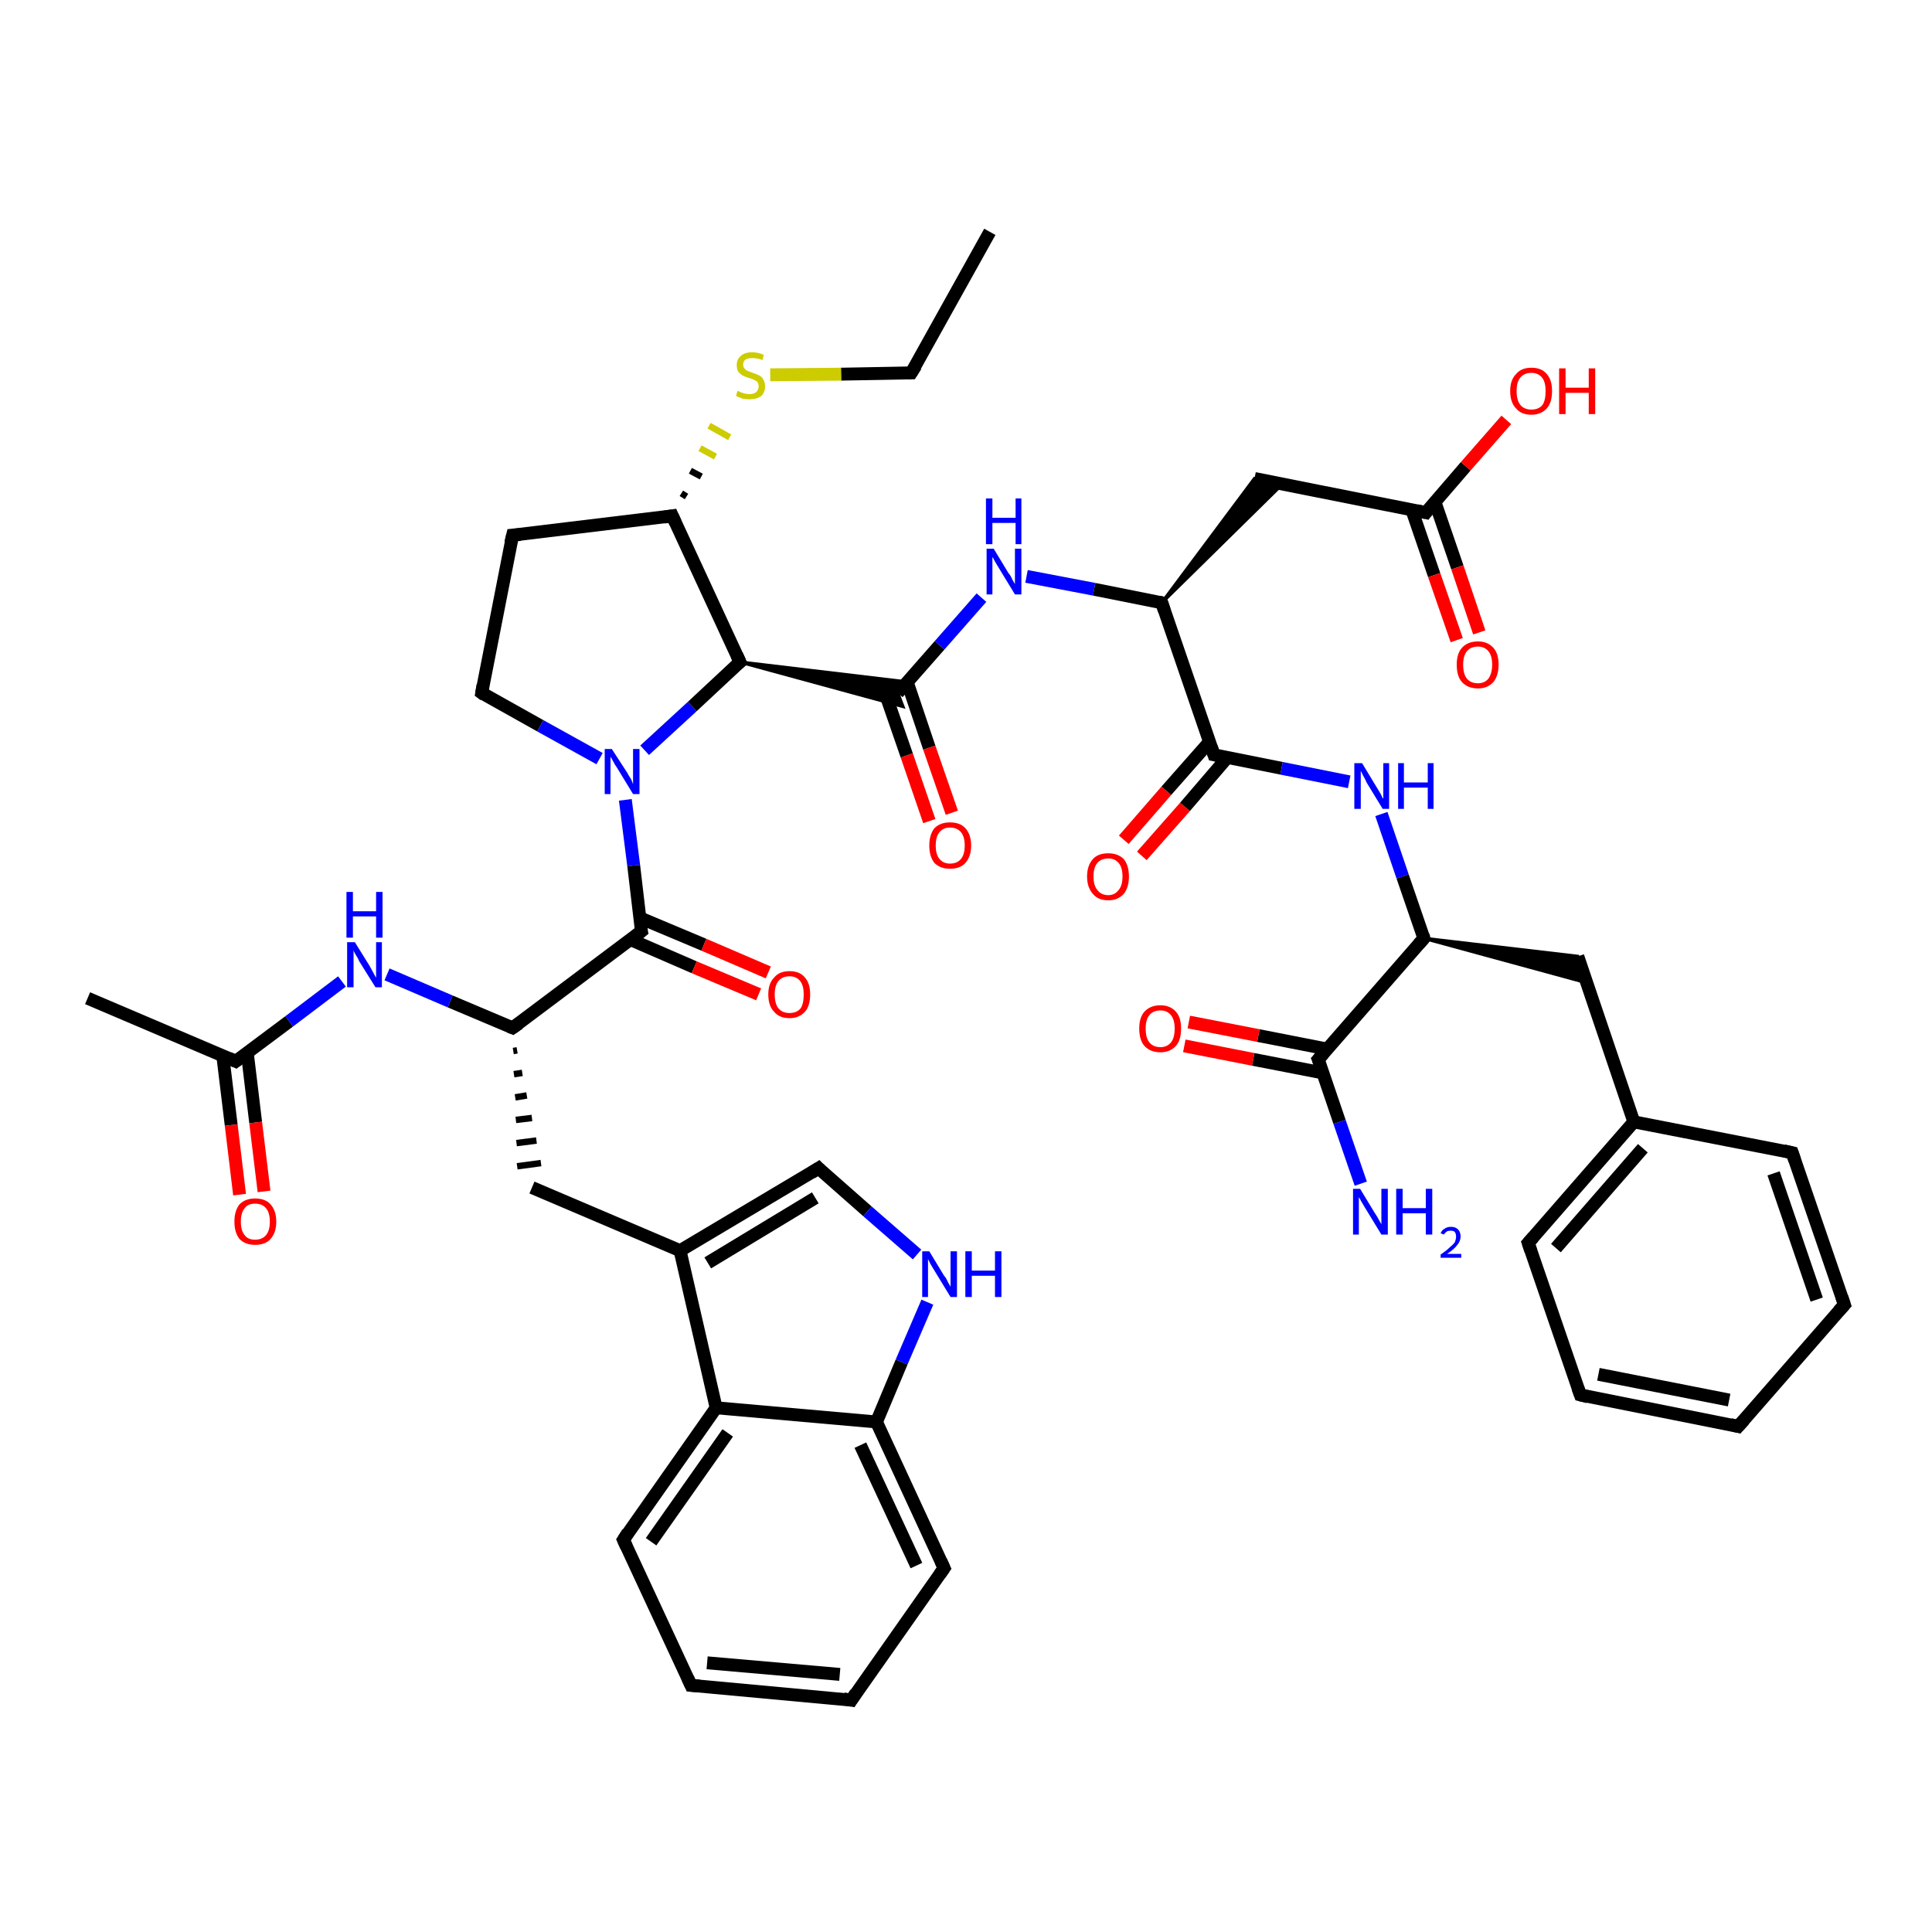 <?xml version='1.0' encoding='iso-8859-1'?>
<svg version='1.1' baseProfile='full'
              xmlns='http://www.w3.org/2000/svg'
                      xmlns:rdkit='http://www.rdkit.org/xml'
                      xmlns:xlink='http://www.w3.org/1999/xlink'
                  xml:space='preserve'
width='300px' height='300px' viewBox='0 0 300 300'>
<!-- END OF HEADER -->
<rect style='opacity:1.0;fill:#FFFFFF;stroke:none' width='300.0' height='300.0' x='0.0' y='0.0'> </rect>
<path class='bond-0 atom-0 atom-1' d='M 153.7,36.0 L 141.5,57.9' style='fill:none;fill-rule:evenodd;stroke:#000000;stroke-width:2.0px;stroke-linecap:butt;stroke-linejoin:miter;stroke-opacity:1' />
<path class='bond-1 atom-1 atom-2' d='M 141.5,57.9 L 130.6,58.1' style='fill:none;fill-rule:evenodd;stroke:#000000;stroke-width:2.0px;stroke-linecap:butt;stroke-linejoin:miter;stroke-opacity:1' />
<path class='bond-1 atom-1 atom-2' d='M 130.6,58.1 L 119.6,58.2' style='fill:none;fill-rule:evenodd;stroke:#CCCC00;stroke-width:2.0px;stroke-linecap:butt;stroke-linejoin:miter;stroke-opacity:1' />
<path class='bond-2 atom-3 atom-2' d='M 106.6,77.1 L 105.8,76.6' style='fill:none;fill-rule:evenodd;stroke:#000000;stroke-width:1.0px;stroke-linecap:butt;stroke-linejoin:miter;stroke-opacity:1' />
<path class='bond-2 atom-3 atom-2' d='M 108.9,74.0 L 107.2,73.1' style='fill:none;fill-rule:evenodd;stroke:#000000;stroke-width:1.0px;stroke-linecap:butt;stroke-linejoin:miter;stroke-opacity:1' />
<path class='bond-2 atom-3 atom-2' d='M 111.1,70.9 L 108.7,69.6' style='fill:none;fill-rule:evenodd;stroke:#CCCC00;stroke-width:1.0px;stroke-linecap:butt;stroke-linejoin:miter;stroke-opacity:1' />
<path class='bond-2 atom-3 atom-2' d='M 113.3,67.9 L 110.1,66.1' style='fill:none;fill-rule:evenodd;stroke:#CCCC00;stroke-width:1.0px;stroke-linecap:butt;stroke-linejoin:miter;stroke-opacity:1' />
<path class='bond-3 atom-3 atom-4' d='M 104.4,80.1 L 79.6,83.1' style='fill:none;fill-rule:evenodd;stroke:#000000;stroke-width:2.0px;stroke-linecap:butt;stroke-linejoin:miter;stroke-opacity:1' />
<path class='bond-4 atom-4 atom-5' d='M 79.6,83.1 L 74.8,107.6' style='fill:none;fill-rule:evenodd;stroke:#000000;stroke-width:2.0px;stroke-linecap:butt;stroke-linejoin:miter;stroke-opacity:1' />
<path class='bond-5 atom-5 atom-6' d='M 74.8,107.6 L 83.9,112.7' style='fill:none;fill-rule:evenodd;stroke:#000000;stroke-width:2.0px;stroke-linecap:butt;stroke-linejoin:miter;stroke-opacity:1' />
<path class='bond-5 atom-5 atom-6' d='M 83.9,112.7 L 93.1,117.8' style='fill:none;fill-rule:evenodd;stroke:#0000FF;stroke-width:2.0px;stroke-linecap:butt;stroke-linejoin:miter;stroke-opacity:1' />
<path class='bond-6 atom-6 atom-7' d='M 100.1,116.5 L 107.5,109.7' style='fill:none;fill-rule:evenodd;stroke:#0000FF;stroke-width:2.0px;stroke-linecap:butt;stroke-linejoin:miter;stroke-opacity:1' />
<path class='bond-6 atom-6 atom-7' d='M 107.5,109.7 L 114.9,102.8' style='fill:none;fill-rule:evenodd;stroke:#000000;stroke-width:2.0px;stroke-linecap:butt;stroke-linejoin:miter;stroke-opacity:1' />
<path class='bond-7 atom-7 atom-8' d='M 114.9,102.8 L 140.9,105.9 L 139.4,107.6 Z' style='fill:#000000;fill-rule:evenodd;fill-opacity:1;stroke:#000000;stroke-width:0.5px;stroke-linecap:butt;stroke-linejoin:miter;stroke-opacity:1;' />
<path class='bond-7 atom-7 atom-8' d='M 114.9,102.8 L 139.4,107.6 L 140.2,109.7 Z' style='fill:#000000;fill-rule:evenodd;fill-opacity:1;stroke:#000000;stroke-width:0.5px;stroke-linecap:butt;stroke-linejoin:miter;stroke-opacity:1;' />
<path class='bond-8 atom-8 atom-9' d='M 137.3,107.2 L 140.8,117.3' style='fill:none;fill-rule:evenodd;stroke:#000000;stroke-width:2.0px;stroke-linecap:butt;stroke-linejoin:miter;stroke-opacity:1' />
<path class='bond-8 atom-8 atom-9' d='M 140.8,117.3 L 144.3,127.5' style='fill:none;fill-rule:evenodd;stroke:#FF0000;stroke-width:2.0px;stroke-linecap:butt;stroke-linejoin:miter;stroke-opacity:1' />
<path class='bond-8 atom-8 atom-9' d='M 140.9,106.0 L 144.3,116.1' style='fill:none;fill-rule:evenodd;stroke:#000000;stroke-width:2.0px;stroke-linecap:butt;stroke-linejoin:miter;stroke-opacity:1' />
<path class='bond-8 atom-8 atom-9' d='M 144.3,116.1 L 147.8,126.2' style='fill:none;fill-rule:evenodd;stroke:#FF0000;stroke-width:2.0px;stroke-linecap:butt;stroke-linejoin:miter;stroke-opacity:1' />
<path class='bond-9 atom-8 atom-10' d='M 139.4,107.6 L 145.9,100.2' style='fill:none;fill-rule:evenodd;stroke:#000000;stroke-width:2.0px;stroke-linecap:butt;stroke-linejoin:miter;stroke-opacity:1' />
<path class='bond-9 atom-8 atom-10' d='M 145.9,100.2 L 152.4,92.8' style='fill:none;fill-rule:evenodd;stroke:#0000FF;stroke-width:2.0px;stroke-linecap:butt;stroke-linejoin:miter;stroke-opacity:1' />
<path class='bond-10 atom-10 atom-11' d='M 159.4,89.5 L 169.9,91.5' style='fill:none;fill-rule:evenodd;stroke:#0000FF;stroke-width:2.0px;stroke-linecap:butt;stroke-linejoin:miter;stroke-opacity:1' />
<path class='bond-10 atom-10 atom-11' d='M 169.9,91.5 L 180.4,93.6' style='fill:none;fill-rule:evenodd;stroke:#000000;stroke-width:2.0px;stroke-linecap:butt;stroke-linejoin:miter;stroke-opacity:1' />
<path class='bond-11 atom-11 atom-12' d='M 180.4,93.6 L 194.8,74.3 L 199.1,75.2 Z' style='fill:#000000;fill-rule:evenodd;fill-opacity:1;stroke:#000000;stroke-width:0.5px;stroke-linecap:butt;stroke-linejoin:miter;stroke-opacity:1;' />
<path class='bond-12 atom-12 atom-13' d='M 194.8,74.3 L 221.4,79.6' style='fill:none;fill-rule:evenodd;stroke:#000000;stroke-width:2.0px;stroke-linecap:butt;stroke-linejoin:miter;stroke-opacity:1' />
<path class='bond-13 atom-13 atom-14' d='M 221.4,79.6 L 227.6,72.4' style='fill:none;fill-rule:evenodd;stroke:#000000;stroke-width:2.0px;stroke-linecap:butt;stroke-linejoin:miter;stroke-opacity:1' />
<path class='bond-13 atom-13 atom-14' d='M 227.6,72.4 L 233.9,65.2' style='fill:none;fill-rule:evenodd;stroke:#FF0000;stroke-width:2.0px;stroke-linecap:butt;stroke-linejoin:miter;stroke-opacity:1' />
<path class='bond-14 atom-13 atom-15' d='M 219.2,79.1 L 222.7,89.3' style='fill:none;fill-rule:evenodd;stroke:#000000;stroke-width:2.0px;stroke-linecap:butt;stroke-linejoin:miter;stroke-opacity:1' />
<path class='bond-14 atom-13 atom-15' d='M 222.7,89.3 L 226.2,99.4' style='fill:none;fill-rule:evenodd;stroke:#FF0000;stroke-width:2.0px;stroke-linecap:butt;stroke-linejoin:miter;stroke-opacity:1' />
<path class='bond-14 atom-13 atom-15' d='M 222.8,77.9 L 226.3,88.1' style='fill:none;fill-rule:evenodd;stroke:#000000;stroke-width:2.0px;stroke-linecap:butt;stroke-linejoin:miter;stroke-opacity:1' />
<path class='bond-14 atom-13 atom-15' d='M 226.3,88.1 L 229.7,98.2' style='fill:none;fill-rule:evenodd;stroke:#FF0000;stroke-width:2.0px;stroke-linecap:butt;stroke-linejoin:miter;stroke-opacity:1' />
<path class='bond-15 atom-11 atom-16' d='M 180.4,93.6 L 188.5,117.2' style='fill:none;fill-rule:evenodd;stroke:#000000;stroke-width:2.0px;stroke-linecap:butt;stroke-linejoin:miter;stroke-opacity:1' />
<path class='bond-16 atom-16 atom-17' d='M 187.8,115.2 L 181.1,122.8' style='fill:none;fill-rule:evenodd;stroke:#000000;stroke-width:2.0px;stroke-linecap:butt;stroke-linejoin:miter;stroke-opacity:1' />
<path class='bond-16 atom-16 atom-17' d='M 181.1,122.8 L 174.5,130.4' style='fill:none;fill-rule:evenodd;stroke:#FF0000;stroke-width:2.0px;stroke-linecap:butt;stroke-linejoin:miter;stroke-opacity:1' />
<path class='bond-16 atom-16 atom-17' d='M 190.6,117.6 L 184.0,125.3' style='fill:none;fill-rule:evenodd;stroke:#000000;stroke-width:2.0px;stroke-linecap:butt;stroke-linejoin:miter;stroke-opacity:1' />
<path class='bond-16 atom-16 atom-17' d='M 184.0,125.3 L 177.3,132.9' style='fill:none;fill-rule:evenodd;stroke:#FF0000;stroke-width:2.0px;stroke-linecap:butt;stroke-linejoin:miter;stroke-opacity:1' />
<path class='bond-17 atom-16 atom-18' d='M 188.5,117.2 L 199.0,119.3' style='fill:none;fill-rule:evenodd;stroke:#000000;stroke-width:2.0px;stroke-linecap:butt;stroke-linejoin:miter;stroke-opacity:1' />
<path class='bond-17 atom-16 atom-18' d='M 199.0,119.3 L 209.5,121.4' style='fill:none;fill-rule:evenodd;stroke:#0000FF;stroke-width:2.0px;stroke-linecap:butt;stroke-linejoin:miter;stroke-opacity:1' />
<path class='bond-18 atom-18 atom-19' d='M 214.5,126.4 L 217.8,136.1' style='fill:none;fill-rule:evenodd;stroke:#0000FF;stroke-width:2.0px;stroke-linecap:butt;stroke-linejoin:miter;stroke-opacity:1' />
<path class='bond-18 atom-18 atom-19' d='M 217.8,136.1 L 221.1,145.7' style='fill:none;fill-rule:evenodd;stroke:#000000;stroke-width:2.0px;stroke-linecap:butt;stroke-linejoin:miter;stroke-opacity:1' />
<path class='bond-19 atom-19 atom-20' d='M 221.1,145.7 L 245.0,148.5 L 246.4,152.6 Z' style='fill:#000000;fill-rule:evenodd;fill-opacity:1;stroke:#000000;stroke-width:0.5px;stroke-linecap:butt;stroke-linejoin:miter;stroke-opacity:1;' />
<path class='bond-20 atom-20 atom-21' d='M 245.0,148.5 L 253.7,174.2' style='fill:none;fill-rule:evenodd;stroke:#000000;stroke-width:2.0px;stroke-linecap:butt;stroke-linejoin:miter;stroke-opacity:1' />
<path class='bond-21 atom-21 atom-22' d='M 253.7,174.2 L 237.3,193.0' style='fill:none;fill-rule:evenodd;stroke:#000000;stroke-width:2.0px;stroke-linecap:butt;stroke-linejoin:miter;stroke-opacity:1' />
<path class='bond-21 atom-21 atom-22' d='M 255.1,178.3 L 241.6,193.8' style='fill:none;fill-rule:evenodd;stroke:#000000;stroke-width:2.0px;stroke-linecap:butt;stroke-linejoin:miter;stroke-opacity:1' />
<path class='bond-22 atom-22 atom-23' d='M 237.3,193.0 L 245.4,216.6' style='fill:none;fill-rule:evenodd;stroke:#000000;stroke-width:2.0px;stroke-linecap:butt;stroke-linejoin:miter;stroke-opacity:1' />
<path class='bond-23 atom-23 atom-24' d='M 245.4,216.6 L 269.9,221.5' style='fill:none;fill-rule:evenodd;stroke:#000000;stroke-width:2.0px;stroke-linecap:butt;stroke-linejoin:miter;stroke-opacity:1' />
<path class='bond-23 atom-23 atom-24' d='M 248.2,213.4 L 268.5,217.4' style='fill:none;fill-rule:evenodd;stroke:#000000;stroke-width:2.0px;stroke-linecap:butt;stroke-linejoin:miter;stroke-opacity:1' />
<path class='bond-24 atom-24 atom-25' d='M 269.9,221.5 L 286.4,202.6' style='fill:none;fill-rule:evenodd;stroke:#000000;stroke-width:2.0px;stroke-linecap:butt;stroke-linejoin:miter;stroke-opacity:1' />
<path class='bond-25 atom-25 atom-26' d='M 286.4,202.6 L 278.3,179.0' style='fill:none;fill-rule:evenodd;stroke:#000000;stroke-width:2.0px;stroke-linecap:butt;stroke-linejoin:miter;stroke-opacity:1' />
<path class='bond-25 atom-25 atom-26' d='M 282.1,201.8 L 275.4,182.2' style='fill:none;fill-rule:evenodd;stroke:#000000;stroke-width:2.0px;stroke-linecap:butt;stroke-linejoin:miter;stroke-opacity:1' />
<path class='bond-26 atom-19 atom-27' d='M 221.1,145.7 L 204.7,164.5' style='fill:none;fill-rule:evenodd;stroke:#000000;stroke-width:2.0px;stroke-linecap:butt;stroke-linejoin:miter;stroke-opacity:1' />
<path class='bond-27 atom-27 atom-28' d='M 204.7,164.5 L 208.0,174.2' style='fill:none;fill-rule:evenodd;stroke:#000000;stroke-width:2.0px;stroke-linecap:butt;stroke-linejoin:miter;stroke-opacity:1' />
<path class='bond-27 atom-27 atom-28' d='M 208.0,174.2 L 211.3,183.8' style='fill:none;fill-rule:evenodd;stroke:#0000FF;stroke-width:2.0px;stroke-linecap:butt;stroke-linejoin:miter;stroke-opacity:1' />
<path class='bond-28 atom-27 atom-29' d='M 206.1,162.9 L 195.4,160.8' style='fill:none;fill-rule:evenodd;stroke:#000000;stroke-width:2.0px;stroke-linecap:butt;stroke-linejoin:miter;stroke-opacity:1' />
<path class='bond-28 atom-27 atom-29' d='M 195.4,160.8 L 184.6,158.7' style='fill:none;fill-rule:evenodd;stroke:#FF0000;stroke-width:2.0px;stroke-linecap:butt;stroke-linejoin:miter;stroke-opacity:1' />
<path class='bond-28 atom-27 atom-29' d='M 205.4,166.6 L 194.6,164.5' style='fill:none;fill-rule:evenodd;stroke:#000000;stroke-width:2.0px;stroke-linecap:butt;stroke-linejoin:miter;stroke-opacity:1' />
<path class='bond-28 atom-27 atom-29' d='M 194.6,164.5 L 183.9,162.4' style='fill:none;fill-rule:evenodd;stroke:#FF0000;stroke-width:2.0px;stroke-linecap:butt;stroke-linejoin:miter;stroke-opacity:1' />
<path class='bond-29 atom-6 atom-30' d='M 97.1,124.2 L 98.4,134.4' style='fill:none;fill-rule:evenodd;stroke:#0000FF;stroke-width:2.0px;stroke-linecap:butt;stroke-linejoin:miter;stroke-opacity:1' />
<path class='bond-29 atom-6 atom-30' d='M 98.4,134.4 L 99.6,144.6' style='fill:none;fill-rule:evenodd;stroke:#000000;stroke-width:2.0px;stroke-linecap:butt;stroke-linejoin:miter;stroke-opacity:1' />
<path class='bond-30 atom-30 atom-31' d='M 97.9,145.9 L 107.8,150.2' style='fill:none;fill-rule:evenodd;stroke:#000000;stroke-width:2.0px;stroke-linecap:butt;stroke-linejoin:miter;stroke-opacity:1' />
<path class='bond-30 atom-30 atom-31' d='M 107.8,150.2 L 117.8,154.4' style='fill:none;fill-rule:evenodd;stroke:#FF0000;stroke-width:2.0px;stroke-linecap:butt;stroke-linejoin:miter;stroke-opacity:1' />
<path class='bond-30 atom-30 atom-31' d='M 99.3,142.5 L 109.3,146.7' style='fill:none;fill-rule:evenodd;stroke:#000000;stroke-width:2.0px;stroke-linecap:butt;stroke-linejoin:miter;stroke-opacity:1' />
<path class='bond-30 atom-30 atom-31' d='M 109.3,146.7 L 119.3,151.0' style='fill:none;fill-rule:evenodd;stroke:#FF0000;stroke-width:2.0px;stroke-linecap:butt;stroke-linejoin:miter;stroke-opacity:1' />
<path class='bond-31 atom-30 atom-32' d='M 99.6,144.6 L 79.6,159.6' style='fill:none;fill-rule:evenodd;stroke:#000000;stroke-width:2.0px;stroke-linecap:butt;stroke-linejoin:miter;stroke-opacity:1' />
<path class='bond-32 atom-32 atom-33' d='M 79.7,163.2 L 80.3,163.1' style='fill:none;fill-rule:evenodd;stroke:#000000;stroke-width:1.0px;stroke-linecap:butt;stroke-linejoin:miter;stroke-opacity:1' />
<path class='bond-32 atom-32 atom-33' d='M 79.8,166.8 L 81.1,166.6' style='fill:none;fill-rule:evenodd;stroke:#000000;stroke-width:1.0px;stroke-linecap:butt;stroke-linejoin:miter;stroke-opacity:1' />
<path class='bond-32 atom-32 atom-33' d='M 80.0,170.4 L 81.8,170.1' style='fill:none;fill-rule:evenodd;stroke:#000000;stroke-width:1.0px;stroke-linecap:butt;stroke-linejoin:miter;stroke-opacity:1' />
<path class='bond-32 atom-32 atom-33' d='M 80.1,173.9 L 82.6,173.6' style='fill:none;fill-rule:evenodd;stroke:#000000;stroke-width:1.0px;stroke-linecap:butt;stroke-linejoin:miter;stroke-opacity:1' />
<path class='bond-32 atom-32 atom-33' d='M 80.2,177.5 L 83.3,177.1' style='fill:none;fill-rule:evenodd;stroke:#000000;stroke-width:1.0px;stroke-linecap:butt;stroke-linejoin:miter;stroke-opacity:1' />
<path class='bond-32 atom-32 atom-33' d='M 80.3,181.1 L 84.0,180.6' style='fill:none;fill-rule:evenodd;stroke:#000000;stroke-width:1.0px;stroke-linecap:butt;stroke-linejoin:miter;stroke-opacity:1' />
<path class='bond-33 atom-33 atom-34' d='M 82.6,184.4 L 105.6,194.2' style='fill:none;fill-rule:evenodd;stroke:#000000;stroke-width:2.0px;stroke-linecap:butt;stroke-linejoin:miter;stroke-opacity:1' />
<path class='bond-34 atom-34 atom-35' d='M 105.6,194.2 L 127.1,181.4' style='fill:none;fill-rule:evenodd;stroke:#000000;stroke-width:2.0px;stroke-linecap:butt;stroke-linejoin:miter;stroke-opacity:1' />
<path class='bond-34 atom-34 atom-35' d='M 109.9,196.1 L 126.6,186.0' style='fill:none;fill-rule:evenodd;stroke:#000000;stroke-width:2.0px;stroke-linecap:butt;stroke-linejoin:miter;stroke-opacity:1' />
<path class='bond-35 atom-35 atom-36' d='M 127.1,181.4 L 134.7,188.1' style='fill:none;fill-rule:evenodd;stroke:#000000;stroke-width:2.0px;stroke-linecap:butt;stroke-linejoin:miter;stroke-opacity:1' />
<path class='bond-35 atom-35 atom-36' d='M 134.7,188.1 L 142.4,194.8' style='fill:none;fill-rule:evenodd;stroke:#0000FF;stroke-width:2.0px;stroke-linecap:butt;stroke-linejoin:miter;stroke-opacity:1' />
<path class='bond-36 atom-36 atom-37' d='M 144.0,202.2 L 140.0,211.5' style='fill:none;fill-rule:evenodd;stroke:#0000FF;stroke-width:2.0px;stroke-linecap:butt;stroke-linejoin:miter;stroke-opacity:1' />
<path class='bond-36 atom-36 atom-37' d='M 140.0,211.5 L 136.1,220.8' style='fill:none;fill-rule:evenodd;stroke:#000000;stroke-width:2.0px;stroke-linecap:butt;stroke-linejoin:miter;stroke-opacity:1' />
<path class='bond-37 atom-37 atom-38' d='M 136.1,220.8 L 146.6,243.5' style='fill:none;fill-rule:evenodd;stroke:#000000;stroke-width:2.0px;stroke-linecap:butt;stroke-linejoin:miter;stroke-opacity:1' />
<path class='bond-37 atom-37 atom-38' d='M 133.6,224.4 L 142.3,243.1' style='fill:none;fill-rule:evenodd;stroke:#000000;stroke-width:2.0px;stroke-linecap:butt;stroke-linejoin:miter;stroke-opacity:1' />
<path class='bond-38 atom-38 atom-39' d='M 146.6,243.5 L 132.2,264.0' style='fill:none;fill-rule:evenodd;stroke:#000000;stroke-width:2.0px;stroke-linecap:butt;stroke-linejoin:miter;stroke-opacity:1' />
<path class='bond-39 atom-39 atom-40' d='M 132.2,264.0 L 107.3,261.7' style='fill:none;fill-rule:evenodd;stroke:#000000;stroke-width:2.0px;stroke-linecap:butt;stroke-linejoin:miter;stroke-opacity:1' />
<path class='bond-39 atom-39 atom-40' d='M 130.4,260.0 L 109.8,258.2' style='fill:none;fill-rule:evenodd;stroke:#000000;stroke-width:2.0px;stroke-linecap:butt;stroke-linejoin:miter;stroke-opacity:1' />
<path class='bond-40 atom-40 atom-41' d='M 107.3,261.7 L 96.8,239.1' style='fill:none;fill-rule:evenodd;stroke:#000000;stroke-width:2.0px;stroke-linecap:butt;stroke-linejoin:miter;stroke-opacity:1' />
<path class='bond-41 atom-41 atom-42' d='M 96.8,239.1 L 111.2,218.6' style='fill:none;fill-rule:evenodd;stroke:#000000;stroke-width:2.0px;stroke-linecap:butt;stroke-linejoin:miter;stroke-opacity:1' />
<path class='bond-41 atom-41 atom-42' d='M 101.1,239.4 L 113.0,222.5' style='fill:none;fill-rule:evenodd;stroke:#000000;stroke-width:2.0px;stroke-linecap:butt;stroke-linejoin:miter;stroke-opacity:1' />
<path class='bond-42 atom-32 atom-43' d='M 79.6,159.6 L 69.9,155.5' style='fill:none;fill-rule:evenodd;stroke:#000000;stroke-width:2.0px;stroke-linecap:butt;stroke-linejoin:miter;stroke-opacity:1' />
<path class='bond-42 atom-32 atom-43' d='M 69.9,155.5 L 60.1,151.3' style='fill:none;fill-rule:evenodd;stroke:#0000FF;stroke-width:2.0px;stroke-linecap:butt;stroke-linejoin:miter;stroke-opacity:1' />
<path class='bond-43 atom-43 atom-44' d='M 53.1,152.4 L 44.9,158.6' style='fill:none;fill-rule:evenodd;stroke:#0000FF;stroke-width:2.0px;stroke-linecap:butt;stroke-linejoin:miter;stroke-opacity:1' />
<path class='bond-43 atom-43 atom-44' d='M 44.9,158.6 L 36.6,164.8' style='fill:none;fill-rule:evenodd;stroke:#000000;stroke-width:2.0px;stroke-linecap:butt;stroke-linejoin:miter;stroke-opacity:1' />
<path class='bond-44 atom-44 atom-45' d='M 36.6,164.8 L 13.6,155.0' style='fill:none;fill-rule:evenodd;stroke:#000000;stroke-width:2.0px;stroke-linecap:butt;stroke-linejoin:miter;stroke-opacity:1' />
<path class='bond-45 atom-44 atom-46' d='M 34.6,164.0 L 35.9,174.7' style='fill:none;fill-rule:evenodd;stroke:#000000;stroke-width:2.0px;stroke-linecap:butt;stroke-linejoin:miter;stroke-opacity:1' />
<path class='bond-45 atom-44 atom-46' d='M 35.9,174.7 L 37.2,185.5' style='fill:none;fill-rule:evenodd;stroke:#FF0000;stroke-width:2.0px;stroke-linecap:butt;stroke-linejoin:miter;stroke-opacity:1' />
<path class='bond-45 atom-44 atom-46' d='M 38.4,163.5 L 39.7,174.3' style='fill:none;fill-rule:evenodd;stroke:#000000;stroke-width:2.0px;stroke-linecap:butt;stroke-linejoin:miter;stroke-opacity:1' />
<path class='bond-45 atom-44 atom-46' d='M 39.7,174.3 L 41.0,185.0' style='fill:none;fill-rule:evenodd;stroke:#FF0000;stroke-width:2.0px;stroke-linecap:butt;stroke-linejoin:miter;stroke-opacity:1' />
<path class='bond-46 atom-7 atom-3' d='M 114.9,102.8 L 104.4,80.1' style='fill:none;fill-rule:evenodd;stroke:#000000;stroke-width:2.0px;stroke-linecap:butt;stroke-linejoin:miter;stroke-opacity:1' />
<path class='bond-47 atom-26 atom-21' d='M 278.3,179.0 L 253.7,174.2' style='fill:none;fill-rule:evenodd;stroke:#000000;stroke-width:2.0px;stroke-linecap:butt;stroke-linejoin:miter;stroke-opacity:1' />
<path class='bond-48 atom-42 atom-34' d='M 111.2,218.6 L 105.6,194.2' style='fill:none;fill-rule:evenodd;stroke:#000000;stroke-width:2.0px;stroke-linecap:butt;stroke-linejoin:miter;stroke-opacity:1' />
<path class='bond-49 atom-42 atom-37' d='M 111.2,218.6 L 136.1,220.8' style='fill:none;fill-rule:evenodd;stroke:#000000;stroke-width:2.0px;stroke-linecap:butt;stroke-linejoin:miter;stroke-opacity:1' />
<path d='M 142.2,56.8 L 141.5,57.9 L 141.0,57.9' style='fill:none;stroke:#000000;stroke-width:2.0px;stroke-linecap:butt;stroke-linejoin:miter;stroke-opacity:1;' />
<path d='M 103.1,80.3 L 104.4,80.1 L 104.9,81.2' style='fill:none;stroke:#000000;stroke-width:2.0px;stroke-linecap:butt;stroke-linejoin:miter;stroke-opacity:1;' />
<path d='M 80.8,83.0 L 79.6,83.1 L 79.3,84.3' style='fill:none;stroke:#000000;stroke-width:2.0px;stroke-linecap:butt;stroke-linejoin:miter;stroke-opacity:1;' />
<path d='M 75.0,106.4 L 74.8,107.6 L 75.2,107.9' style='fill:none;stroke:#000000;stroke-width:2.0px;stroke-linecap:butt;stroke-linejoin:miter;stroke-opacity:1;' />
<path d='M 114.5,103.1 L 114.9,102.8 L 114.4,101.7' style='fill:none;stroke:#000000;stroke-width:2.0px;stroke-linecap:butt;stroke-linejoin:miter;stroke-opacity:1;' />
<path d='M 179.9,93.5 L 180.4,93.6 L 180.8,94.8' style='fill:none;stroke:#000000;stroke-width:2.0px;stroke-linecap:butt;stroke-linejoin:miter;stroke-opacity:1;' />
<path d='M 220.0,79.3 L 221.4,79.6 L 221.7,79.2' style='fill:none;stroke:#000000;stroke-width:2.0px;stroke-linecap:butt;stroke-linejoin:miter;stroke-opacity:1;' />
<path d='M 188.1,116.0 L 188.5,117.2 L 189.0,117.3' style='fill:none;stroke:#000000;stroke-width:2.0px;stroke-linecap:butt;stroke-linejoin:miter;stroke-opacity:1;' />
<path d='M 221.0,145.2 L 221.1,145.7 L 220.3,146.6' style='fill:none;stroke:#000000;stroke-width:2.0px;stroke-linecap:butt;stroke-linejoin:miter;stroke-opacity:1;' />
<path d='M 238.1,192.1 L 237.3,193.0 L 237.7,194.2' style='fill:none;stroke:#000000;stroke-width:2.0px;stroke-linecap:butt;stroke-linejoin:miter;stroke-opacity:1;' />
<path d='M 245.0,215.5 L 245.4,216.6 L 246.6,216.9' style='fill:none;stroke:#000000;stroke-width:2.0px;stroke-linecap:butt;stroke-linejoin:miter;stroke-opacity:1;' />
<path d='M 268.7,221.2 L 269.9,221.5 L 270.8,220.5' style='fill:none;stroke:#000000;stroke-width:2.0px;stroke-linecap:butt;stroke-linejoin:miter;stroke-opacity:1;' />
<path d='M 285.5,203.6 L 286.4,202.6 L 286.0,201.4' style='fill:none;stroke:#000000;stroke-width:2.0px;stroke-linecap:butt;stroke-linejoin:miter;stroke-opacity:1;' />
<path d='M 278.7,180.2 L 278.3,179.0 L 277.0,178.7' style='fill:none;stroke:#000000;stroke-width:2.0px;stroke-linecap:butt;stroke-linejoin:miter;stroke-opacity:1;' />
<path d='M 205.5,163.6 L 204.7,164.5 L 204.9,165.0' style='fill:none;stroke:#000000;stroke-width:2.0px;stroke-linecap:butt;stroke-linejoin:miter;stroke-opacity:1;' />
<path d='M 99.5,144.1 L 99.6,144.6 L 98.6,145.4' style='fill:none;stroke:#000000;stroke-width:2.0px;stroke-linecap:butt;stroke-linejoin:miter;stroke-opacity:1;' />
<path d='M 80.6,158.9 L 79.6,159.6 L 79.1,159.4' style='fill:none;stroke:#000000;stroke-width:2.0px;stroke-linecap:butt;stroke-linejoin:miter;stroke-opacity:1;' />
<path d='M 126.0,182.1 L 127.1,181.4 L 127.4,181.7' style='fill:none;stroke:#000000;stroke-width:2.0px;stroke-linecap:butt;stroke-linejoin:miter;stroke-opacity:1;' />
<path d='M 146.1,242.4 L 146.6,243.5 L 145.9,244.5' style='fill:none;stroke:#000000;stroke-width:2.0px;stroke-linecap:butt;stroke-linejoin:miter;stroke-opacity:1;' />
<path d='M 132.9,262.9 L 132.2,264.0 L 131.0,263.8' style='fill:none;stroke:#000000;stroke-width:2.0px;stroke-linecap:butt;stroke-linejoin:miter;stroke-opacity:1;' />
<path d='M 108.6,261.8 L 107.3,261.7 L 106.8,260.6' style='fill:none;stroke:#000000;stroke-width:2.0px;stroke-linecap:butt;stroke-linejoin:miter;stroke-opacity:1;' />
<path d='M 97.3,240.2 L 96.8,239.1 L 97.5,238.0' style='fill:none;stroke:#000000;stroke-width:2.0px;stroke-linecap:butt;stroke-linejoin:miter;stroke-opacity:1;' />
<path d='M 37.0,164.5 L 36.6,164.8 L 35.5,164.3' style='fill:none;stroke:#000000;stroke-width:2.0px;stroke-linecap:butt;stroke-linejoin:miter;stroke-opacity:1;' />
<path class='atom-2' d='M 114.5 60.7
Q 114.6 60.7, 115.0 60.9
Q 115.3 61.0, 115.6 61.1
Q 116.0 61.2, 116.4 61.2
Q 117.0 61.2, 117.4 60.9
Q 117.8 60.5, 117.8 60.0
Q 117.8 59.6, 117.6 59.3
Q 117.4 59.1, 117.1 59.0
Q 116.8 58.8, 116.3 58.7
Q 115.7 58.5, 115.3 58.3
Q 115.0 58.1, 114.7 57.8
Q 114.4 57.4, 114.4 56.7
Q 114.4 55.8, 115.0 55.3
Q 115.6 54.7, 116.8 54.7
Q 117.7 54.7, 118.6 55.1
L 118.4 55.9
Q 117.5 55.6, 116.9 55.6
Q 116.2 55.6, 115.8 55.8
Q 115.4 56.1, 115.4 56.6
Q 115.4 57.0, 115.6 57.2
Q 115.8 57.5, 116.1 57.6
Q 116.4 57.7, 116.9 57.9
Q 117.5 58.1, 117.9 58.3
Q 118.3 58.5, 118.5 58.9
Q 118.8 59.3, 118.8 60.0
Q 118.8 60.9, 118.2 61.5
Q 117.5 62.0, 116.4 62.0
Q 115.8 62.0, 115.3 61.9
Q 114.8 61.7, 114.3 61.5
L 114.5 60.7
' fill='#CCCC00'/>
<path class='atom-6' d='M 95.0 116.3
L 97.4 120.0
Q 97.6 120.4, 98.0 121.0
Q 98.3 121.7, 98.3 121.8
L 98.3 116.3
L 99.3 116.3
L 99.3 123.3
L 98.3 123.3
L 95.8 119.2
Q 95.5 118.8, 95.2 118.2
Q 94.9 117.7, 94.8 117.5
L 94.8 123.3
L 93.9 123.3
L 93.9 116.3
L 95.0 116.3
' fill='#0000FF'/>
<path class='atom-9' d='M 144.3 131.3
Q 144.3 129.6, 145.1 128.6
Q 146.0 127.7, 147.5 127.7
Q 149.1 127.7, 149.9 128.6
Q 150.8 129.6, 150.8 131.3
Q 150.8 133.0, 149.9 134.0
Q 149.1 134.9, 147.5 134.9
Q 146.0 134.9, 145.1 134.0
Q 144.3 133.0, 144.3 131.3
M 147.5 134.1
Q 148.6 134.1, 149.2 133.4
Q 149.8 132.7, 149.8 131.3
Q 149.8 129.9, 149.2 129.2
Q 148.6 128.5, 147.5 128.5
Q 146.5 128.5, 145.9 129.2
Q 145.3 129.9, 145.3 131.3
Q 145.3 132.7, 145.9 133.4
Q 146.5 134.1, 147.5 134.1
' fill='#FF0000'/>
<path class='atom-10' d='M 154.3 85.2
L 156.6 89.0
Q 156.9 89.3, 157.2 90.0
Q 157.6 90.7, 157.6 90.7
L 157.6 85.2
L 158.6 85.2
L 158.6 92.3
L 157.6 92.3
L 155.1 88.2
Q 154.8 87.7, 154.5 87.2
Q 154.2 86.6, 154.1 86.5
L 154.1 92.3
L 153.2 92.3
L 153.2 85.2
L 154.3 85.2
' fill='#0000FF'/>
<path class='atom-10' d='M 153.1 77.4
L 154.1 77.4
L 154.1 80.4
L 157.7 80.4
L 157.7 77.4
L 158.6 77.4
L 158.6 84.5
L 157.7 84.5
L 157.7 81.2
L 154.1 81.2
L 154.1 84.5
L 153.1 84.5
L 153.1 77.4
' fill='#0000FF'/>
<path class='atom-14' d='M 234.5 60.7
Q 234.5 59.0, 235.4 58.1
Q 236.2 57.1, 237.8 57.1
Q 239.4 57.1, 240.2 58.1
Q 241.0 59.0, 241.0 60.7
Q 241.0 62.5, 240.2 63.4
Q 239.3 64.4, 237.8 64.4
Q 236.2 64.4, 235.4 63.4
Q 234.5 62.5, 234.5 60.7
M 237.8 63.6
Q 238.9 63.6, 239.5 62.9
Q 240.0 62.2, 240.0 60.7
Q 240.0 59.4, 239.5 58.7
Q 238.9 57.9, 237.8 57.9
Q 236.7 57.9, 236.1 58.6
Q 235.5 59.3, 235.5 60.7
Q 235.5 62.2, 236.1 62.9
Q 236.7 63.6, 237.8 63.6
' fill='#FF0000'/>
<path class='atom-14' d='M 242.1 57.2
L 243.1 57.2
L 243.1 60.2
L 246.7 60.2
L 246.7 57.2
L 247.7 57.2
L 247.7 64.3
L 246.7 64.3
L 246.7 61.0
L 243.1 61.0
L 243.1 64.3
L 242.1 64.3
L 242.1 57.2
' fill='#FF0000'/>
<path class='atom-15' d='M 226.2 103.2
Q 226.2 101.5, 227.0 100.6
Q 227.9 99.6, 229.5 99.6
Q 231.0 99.6, 231.9 100.6
Q 232.7 101.5, 232.7 103.2
Q 232.7 104.9, 231.9 105.9
Q 231.0 106.9, 229.5 106.9
Q 227.9 106.9, 227.0 105.9
Q 226.2 105.0, 226.2 103.2
M 229.5 106.1
Q 230.5 106.1, 231.1 105.4
Q 231.7 104.6, 231.7 103.2
Q 231.7 101.8, 231.1 101.1
Q 230.5 100.4, 229.5 100.4
Q 228.4 100.4, 227.8 101.1
Q 227.2 101.8, 227.2 103.2
Q 227.2 104.7, 227.8 105.4
Q 228.4 106.1, 229.5 106.1
' fill='#FF0000'/>
<path class='atom-17' d='M 168.8 136.1
Q 168.8 134.4, 169.7 133.4
Q 170.5 132.5, 172.1 132.5
Q 173.6 132.5, 174.5 133.4
Q 175.3 134.4, 175.3 136.1
Q 175.3 137.8, 174.5 138.8
Q 173.6 139.8, 172.1 139.8
Q 170.5 139.8, 169.7 138.8
Q 168.8 137.8, 168.8 136.1
M 172.1 139.0
Q 173.1 139.0, 173.7 138.2
Q 174.3 137.5, 174.3 136.1
Q 174.3 134.7, 173.7 134.0
Q 173.1 133.3, 172.1 133.3
Q 171.0 133.3, 170.4 134.0
Q 169.8 134.7, 169.8 136.1
Q 169.8 137.5, 170.4 138.2
Q 171.0 139.0, 172.1 139.0
' fill='#FF0000'/>
<path class='atom-18' d='M 211.5 118.5
L 213.8 122.3
Q 214.0 122.6, 214.4 123.3
Q 214.7 124.0, 214.8 124.0
L 214.8 118.5
L 215.7 118.5
L 215.7 125.6
L 214.7 125.6
L 212.2 121.5
Q 212.0 121.0, 211.7 120.5
Q 211.4 119.9, 211.3 119.7
L 211.3 125.6
L 210.3 125.6
L 210.3 118.5
L 211.5 118.5
' fill='#0000FF'/>
<path class='atom-18' d='M 217.1 118.5
L 218.0 118.5
L 218.0 121.5
L 221.7 121.5
L 221.7 118.5
L 222.6 118.5
L 222.6 125.6
L 221.7 125.6
L 221.7 122.3
L 218.0 122.3
L 218.0 125.6
L 217.1 125.6
L 217.1 118.5
' fill='#0000FF'/>
<path class='atom-28' d='M 211.2 184.6
L 213.5 188.4
Q 213.8 188.8, 214.1 189.4
Q 214.5 190.1, 214.5 190.1
L 214.5 184.6
L 215.5 184.6
L 215.5 191.7
L 214.5 191.7
L 212.0 187.6
Q 211.7 187.1, 211.4 186.6
Q 211.1 186.0, 211.0 185.9
L 211.0 191.7
L 210.1 191.7
L 210.1 184.6
L 211.2 184.6
' fill='#0000FF'/>
<path class='atom-28' d='M 216.8 184.6
L 217.8 184.6
L 217.8 187.6
L 221.4 187.6
L 221.4 184.6
L 222.4 184.6
L 222.4 191.7
L 221.4 191.7
L 221.4 188.4
L 217.8 188.4
L 217.8 191.7
L 216.8 191.7
L 216.8 184.6
' fill='#0000FF'/>
<path class='atom-28' d='M 223.7 191.5
Q 223.9 191.0, 224.3 190.8
Q 224.7 190.5, 225.3 190.5
Q 226.0 190.5, 226.4 190.9
Q 226.8 191.3, 226.8 192.0
Q 226.8 192.7, 226.3 193.3
Q 225.8 194.0, 224.7 194.7
L 226.9 194.7
L 226.9 195.3
L 223.7 195.3
L 223.7 194.8
Q 224.6 194.2, 225.1 193.7
Q 225.6 193.3, 225.9 192.9
Q 226.1 192.4, 226.1 192.0
Q 226.1 191.6, 225.9 191.3
Q 225.7 191.1, 225.3 191.1
Q 224.9 191.1, 224.7 191.2
Q 224.4 191.4, 224.2 191.7
L 223.7 191.5
' fill='#0000FF'/>
<path class='atom-29' d='M 176.9 159.7
Q 176.9 158.0, 177.7 157.1
Q 178.6 156.1, 180.2 156.1
Q 181.7 156.1, 182.6 157.1
Q 183.4 158.0, 183.4 159.7
Q 183.4 161.5, 182.6 162.4
Q 181.7 163.4, 180.2 163.4
Q 178.6 163.4, 177.7 162.4
Q 176.9 161.5, 176.9 159.7
M 180.2 162.6
Q 181.2 162.6, 181.8 161.9
Q 182.4 161.2, 182.4 159.7
Q 182.4 158.3, 181.8 157.6
Q 181.2 156.9, 180.2 156.9
Q 179.1 156.9, 178.5 157.6
Q 177.9 158.3, 177.9 159.7
Q 177.9 161.2, 178.5 161.9
Q 179.1 162.6, 180.2 162.6
' fill='#FF0000'/>
<path class='atom-31' d='M 119.3 154.4
Q 119.3 152.7, 120.2 151.8
Q 121.0 150.8, 122.6 150.8
Q 124.2 150.8, 125.0 151.8
Q 125.8 152.7, 125.8 154.4
Q 125.8 156.2, 125.0 157.1
Q 124.1 158.1, 122.6 158.1
Q 121.0 158.1, 120.2 157.1
Q 119.3 156.2, 119.3 154.4
M 122.6 157.3
Q 123.7 157.3, 124.3 156.6
Q 124.8 155.9, 124.8 154.4
Q 124.8 153.1, 124.3 152.4
Q 123.7 151.6, 122.6 151.6
Q 121.5 151.6, 120.9 152.3
Q 120.3 153.0, 120.3 154.4
Q 120.3 155.9, 120.9 156.6
Q 121.5 157.3, 122.6 157.3
' fill='#FF0000'/>
<path class='atom-36' d='M 144.3 194.3
L 146.6 198.1
Q 146.9 198.4, 147.2 199.1
Q 147.6 199.8, 147.6 199.8
L 147.6 194.3
L 148.6 194.3
L 148.6 201.4
L 147.6 201.4
L 145.1 197.3
Q 144.8 196.8, 144.5 196.3
Q 144.2 195.7, 144.1 195.5
L 144.1 201.4
L 143.2 201.4
L 143.2 194.3
L 144.3 194.3
' fill='#0000FF'/>
<path class='atom-36' d='M 149.9 194.3
L 150.9 194.3
L 150.9 197.3
L 154.5 197.3
L 154.5 194.3
L 155.5 194.3
L 155.5 201.4
L 154.5 201.4
L 154.5 198.1
L 150.9 198.1
L 150.9 201.4
L 149.9 201.4
L 149.9 194.3
' fill='#0000FF'/>
<path class='atom-43' d='M 55.1 146.3
L 57.4 150.0
Q 57.6 150.4, 58.0 151.1
Q 58.3 151.7, 58.4 151.8
L 58.4 146.3
L 59.3 146.3
L 59.3 153.3
L 58.3 153.3
L 55.8 149.3
Q 55.6 148.8, 55.2 148.2
Q 54.9 147.7, 54.9 147.5
L 54.9 153.3
L 53.9 153.3
L 53.9 146.3
L 55.1 146.3
' fill='#0000FF'/>
<path class='atom-43' d='M 53.8 138.5
L 54.8 138.5
L 54.8 141.5
L 58.4 141.5
L 58.4 138.5
L 59.4 138.5
L 59.4 145.6
L 58.4 145.6
L 58.4 142.3
L 54.8 142.3
L 54.8 145.6
L 53.8 145.6
L 53.8 138.5
' fill='#0000FF'/>
<path class='atom-46' d='M 36.4 189.7
Q 36.4 188.0, 37.2 187.0
Q 38.1 186.1, 39.6 186.1
Q 41.2 186.1, 42.0 187.0
Q 42.9 188.0, 42.9 189.7
Q 42.9 191.4, 42.0 192.4
Q 41.2 193.3, 39.6 193.3
Q 38.1 193.3, 37.2 192.4
Q 36.4 191.4, 36.4 189.7
M 39.6 192.5
Q 40.7 192.5, 41.3 191.8
Q 41.9 191.1, 41.9 189.7
Q 41.9 188.3, 41.3 187.6
Q 40.7 186.9, 39.6 186.9
Q 38.5 186.9, 38.0 187.6
Q 37.4 188.3, 37.4 189.7
Q 37.4 191.1, 38.0 191.8
Q 38.5 192.5, 39.6 192.5
' fill='#FF0000'/>
</svg>
